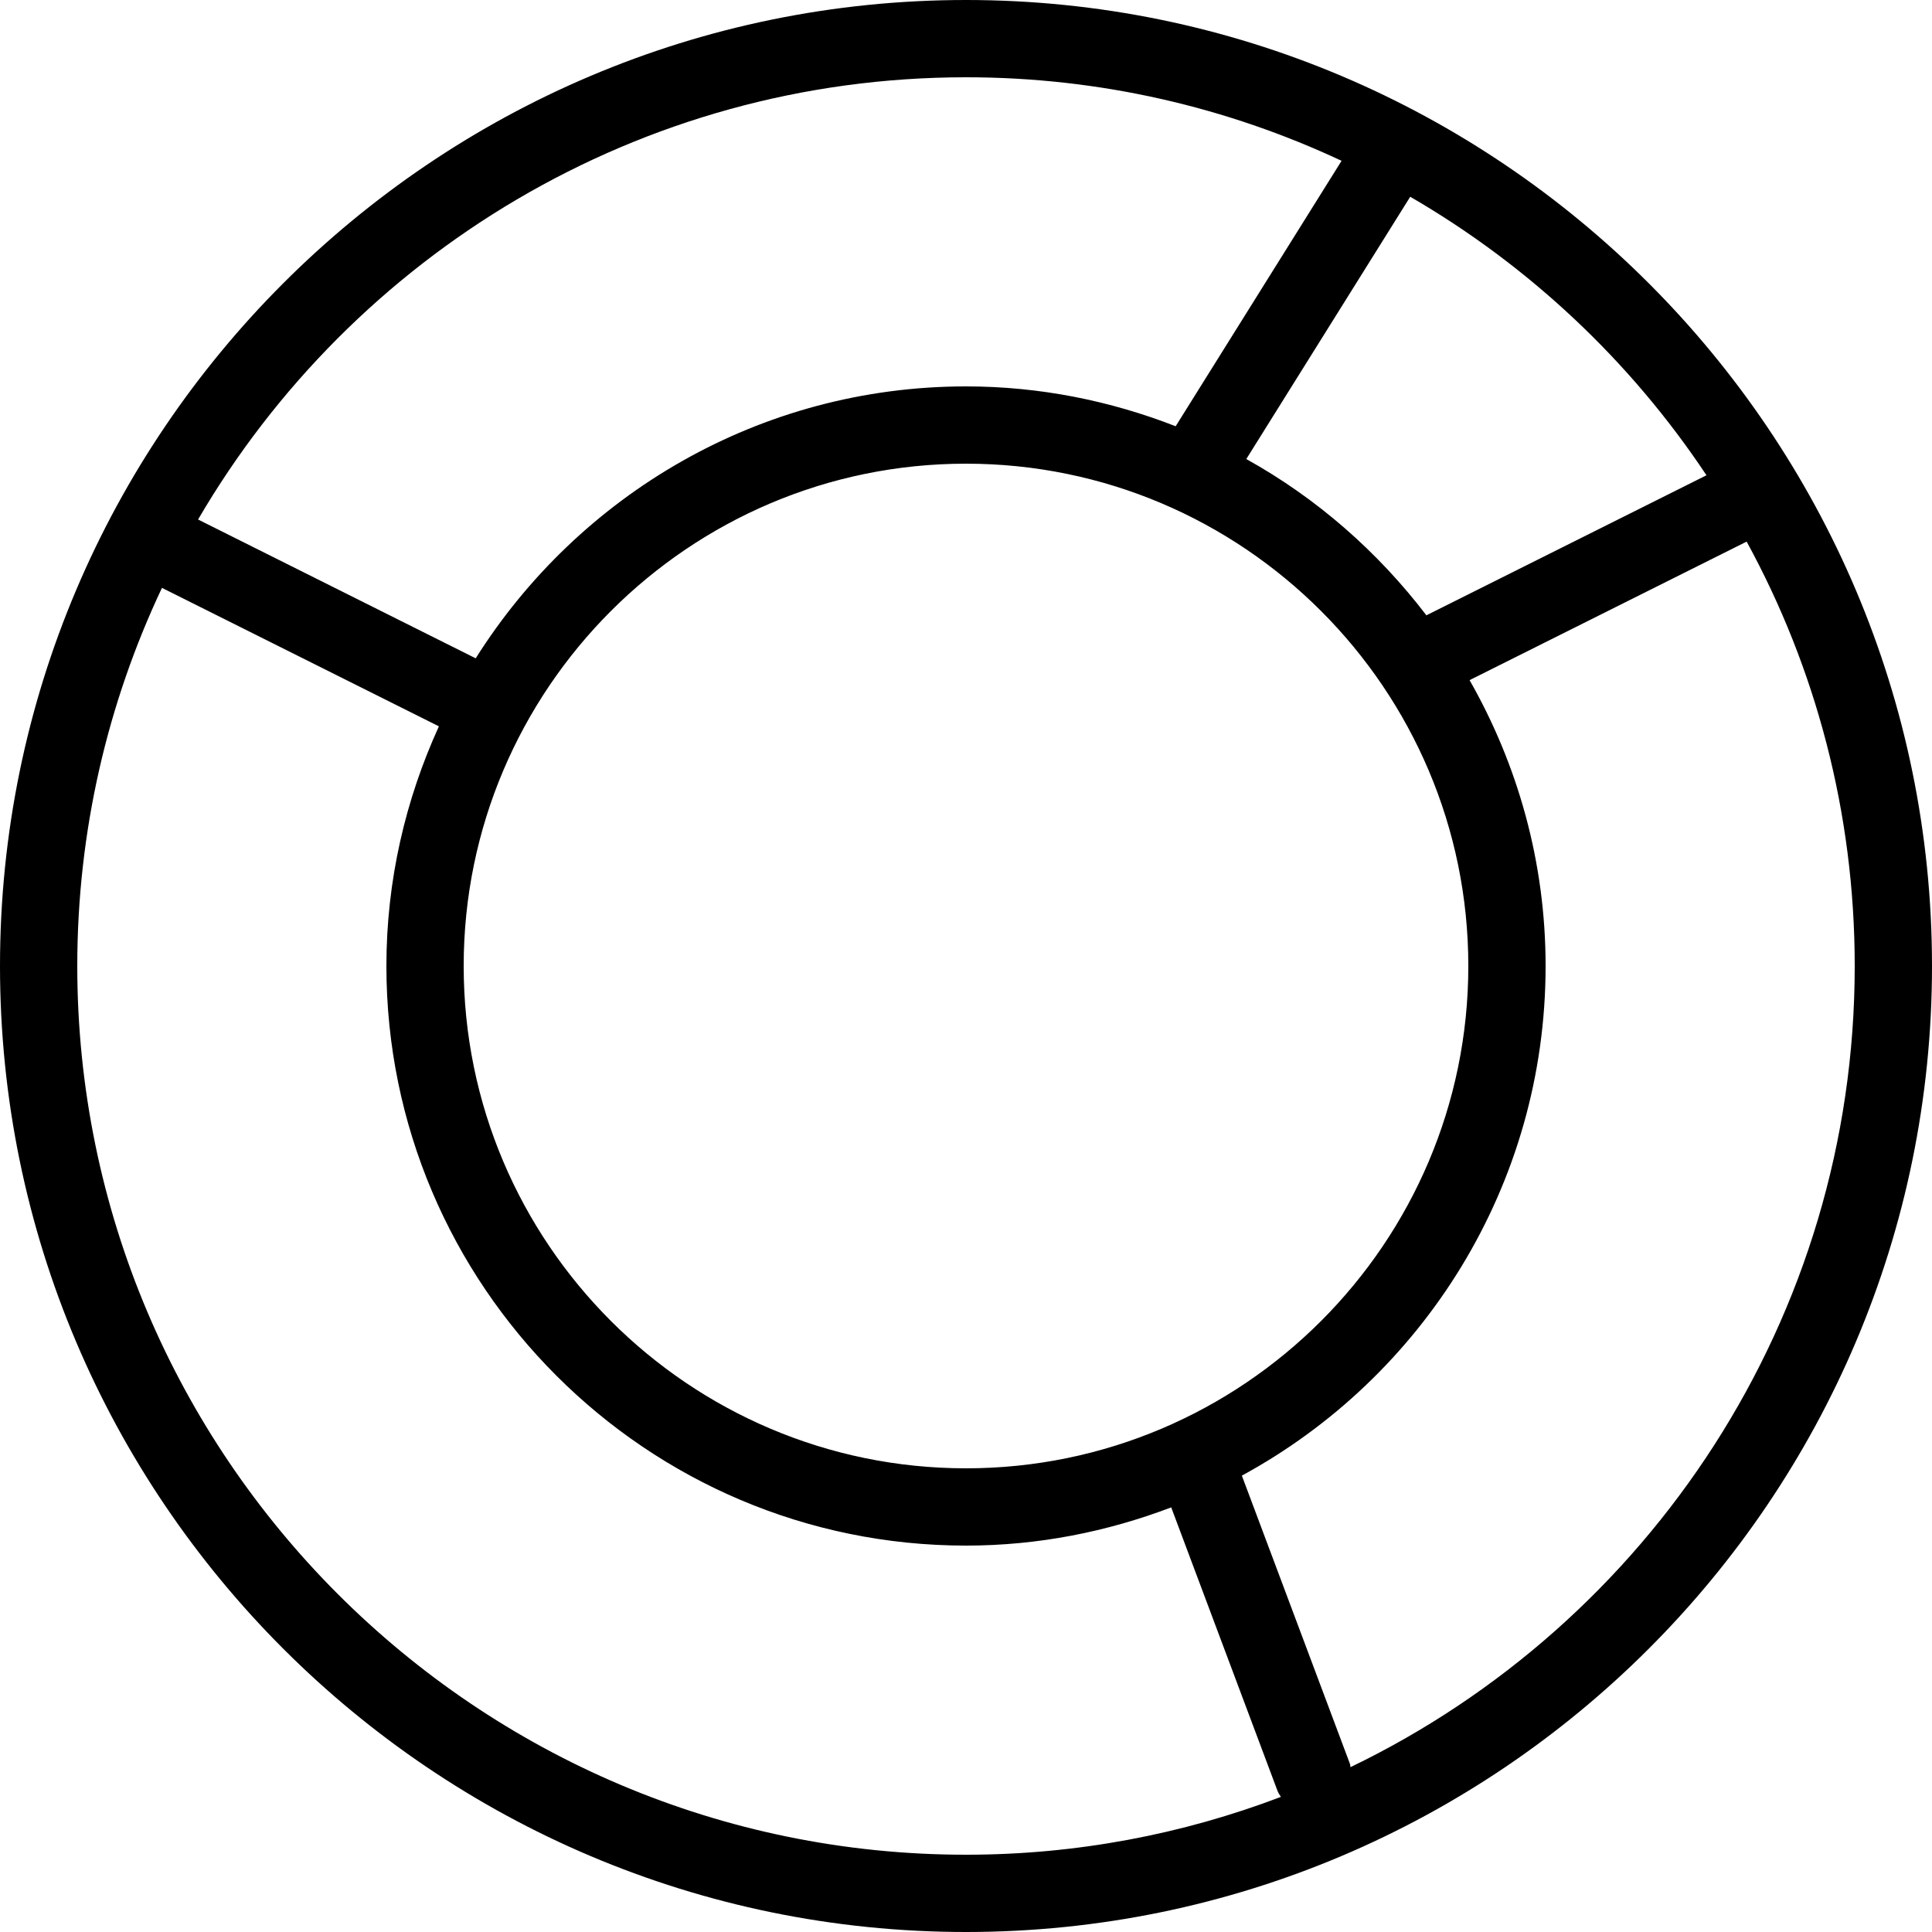 <?xml version="1.0" encoding="iso-8859-1"?>
<!-- Uploaded to: SVG Repo, www.svgrepo.com, Generator: SVG Repo Mixer Tools -->
<svg fill="#000000" height="800px" width="800px" version="1.1" id="Layer_1" xmlns="http://www.w3.org/2000/svg" xmlns:xlink="http://www.w3.org/1999/xlink" 
	 viewBox="0 0 512 512" xml:space="preserve">
<g>
	<g>
		<path d="M256,0C114.84,0,0,114.84,0,256s114.84,256,256,256s256-114.84,256-256S397.16,0,256,0z M452.232,125.954l-74.225,37.111
			c-12.878-16.866-29.065-31.054-47.725-41.413l43.442-69.508C405.221,70.406,432.128,95.717,452.232,125.954z M389.12,256
			c0,73.405-59.715,133.12-133.12,133.12S122.88,329.405,122.88,256S182.595,122.88,256,122.88S389.12,182.595,389.12,256z
			 M256,20.48c35.557,0,69.275,7.966,99.53,22.135l-43.967,70.348C294.305,106.233,275.61,102.4,256,102.4
			c-54.724,0-102.724,28.858-129.935,72.062l-73.574-36.787C93.358,67.66,169.25,20.48,256,20.48z M256,491.52
			C126.135,491.52,20.48,385.865,20.48,256c0-35.821,8.074-69.78,22.443-100.209l73.392,36.696
			C107.464,211.872,102.4,233.335,102.4,256c0,84.695,68.905,153.6,153.6,153.6c19.167,0,37.45-3.687,54.384-10.13l28.186,75.165
			c0.218,0.578,0.576,1.048,0.882,1.56C313.495,486.067,285.378,491.52,256,491.52z M357.89,468.316
			c-0.08-0.29-0.032-0.584-0.14-0.871l-28.645-76.388C377.009,365.024,409.6,314.247,409.6,256c0-27.554-7.391-53.372-20.147-75.755
			l73.427-36.714c18.253,33.44,28.64,71.762,28.64,112.469C491.52,349.39,436.879,430.255,357.89,468.316z"/>
	</g>
</g>
</svg>